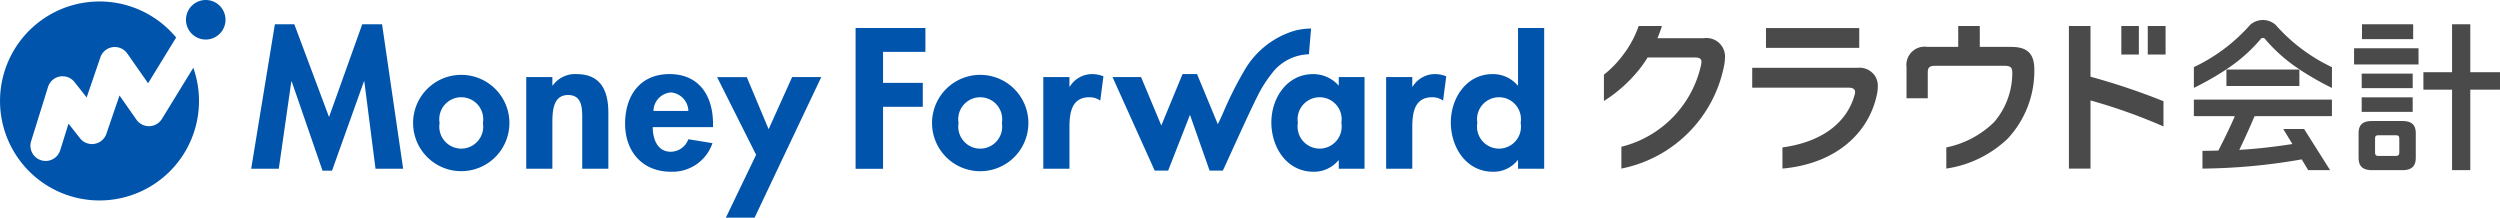 <svg id="グループ_7631" data-name="グループ 7631" xmlns="http://www.w3.org/2000/svg" width="479" height="41.705" viewBox="0 0 479 41.705">
  <path id="パス_11910" data-name="パス 11910" d="M330.559,15.323h-5.691V30.748h-3.494V15.323h-5.49V11.979h5.491V2.793h3.493v9.185h5.691ZM302.6,10.494H314.95V7.4H302.6Zm11.324-7.7h-9.807V5.641h9.807Zm-.093,9.458H304.06v2.786h9.775Zm-9.775,7.33h9.775V16.8H304.06Zm10.367,4.109v4.674c0,1.672-.836,2.384-2.569,2.384h-5.82c-1.734,0-2.569-.712-2.569-2.384V23.69c0-1.672.836-2.353,2.569-2.353h5.82c1.734,0,2.57.681,2.57,2.353Zm-3.157,1.022c0-.526-.217-.65-.743-.65h-3.189c-.526,0-.712.124-.712.65v2.631c0,.526.186.681.712.681h3.189c.526,0,.743-.155.743-.681ZM278.143,11.466v3.157H292.12V11.466Zm9.432-8.555a3.678,3.678,0,0,0-4.886,0,33.5,33.5,0,0,1-10.783,8.1v3.977h0a58.812,58.812,0,0,0,5.741-3.229l.783-.526a30.555,30.555,0,0,0,6.2-5.511.561.561,0,0,1,1,0,30.555,30.555,0,0,0,6.2,5.511l.783.526A58.865,58.865,0,0,0,298.362,15v-3.98a33.524,33.524,0,0,1-10.787-8.1ZM271.905,20.392l7.854.014c-1.023,2.32-2.061,4.454-3.159,6.583-1.1.043-1.945.046-3.048.068v3.393a114.516,114.516,0,0,0,19-1.764l-.043-.091,1.308,2.154h4.193l-4.981-7.878h-3.993l1.744,2.874c-3.59.562-7.049.938-10.173,1.12,1.03-2.154,1.911-4.062,2.926-6.458l14.826-.012V17.237l-26.457,0ZM261.367,3.134h-3.36V8.6h3.359Zm-53.575.39h-17.87v3.8h17.87ZM252.1,3.151V3.135h-4.137V30.447H252.1V17.393a105.173,105.173,0,0,1,13.983,4.981V17.538A129.134,129.134,0,0,0,252.1,12.845Zm10.972-.017V8.6h3.414V3.134Zm-26.126,4h-6.058v-4h-4.133v4h-5.9a3.485,3.485,0,0,0-4.005,3.877v5.959h4.07v-4.9c0-.993.321-1.314,1.442-1.314h13.308c1.058,0,1.442.321,1.442,1.25v.224a14.434,14.434,0,0,1-3.461,9.293,18.242,18.242,0,0,1-9.178,4.868l0,4.054A21.527,21.527,0,0,0,236.244,24.7a19.022,19.022,0,0,0,5.094-12.817c0-.129,0-.289,0-.417C241.33,8.592,240.154,7.137,236.949,7.137Zm-29.472,4H187.283v3.813h18.494c.866,0,1.218.321,1.218.833a1.821,1.821,0,0,1-.1.577c-1.351,4.883-5.706,8.922-13.817,10.037v4.054c10.346-.943,16.516-6.856,18.078-14.092a7.8,7.8,0,0,0,.193-1.634,3.526,3.526,0,0,0-.513-1.986,3.582,3.582,0,0,0-3.364-1.6ZM178.012,5.467H169.13c.312-.748.6-1.527.856-2.334H165.53A19.72,19.72,0,0,1,162.67,8.5a20.565,20.565,0,0,1-3.8,3.959v5.039a27.551,27.551,0,0,0,6.91-6.224,22.237,22.237,0,0,0,1.461-2.11h9.073c.945,0,1.278.3,1.242.882a4.741,4.741,0,0,1-.065.523,20.744,20.744,0,0,1-15.276,15.7v4.178h0A25.012,25.012,0,0,0,181.9,10.7a7.733,7.733,0,0,0,.163-1.438,3.539,3.539,0,0,0-4.052-3.791Z" transform="translate(148.44 1.852)" fill="#4a4a4a"/>
  <path id="パス_11911" data-name="パス 11911" d="M73.195,4.646l4.04,27.686H71.941L69.794,15.594h-.071l-6.115,17.1H61.785l-5.906-17.1H55.81l-2.4,16.737H48.118L52.66,4.646h3.721l6.653,17.78L69.4,4.646Zm24.4,18.924a9.227,9.227,0,1,1-9.227-9.228,9.227,9.227,0,0,1,9.227,9.228Zm-5.076,0a4.213,4.213,0,1,0-8.3,0,4.208,4.208,0,1,0,8.3,0Zm17.96-9.372A5.242,5.242,0,0,0,105.9,16.38h-.073V14.769h-5.007V32.331h5.007V23.643c0-2.113.037-5.438,3-5.438,2.825,0,2.719,2.719,2.719,4.829v9.3h5.007V21.6c0-4.076-1.358-7.4-6.08-7.4Zm26.128,9.551v.608H125.056c0,2.215.855,4.722,3.467,4.722a3.669,3.669,0,0,0,3.363-2.4l4.615.75a8.078,8.078,0,0,1-7.978,5.473c-5.436,0-8.761-3.863-8.761-9.194s2.825-9.513,8.513-9.513C134.032,14.2,136.607,18.453,136.607,23.749Zm-4.721-2.5a3.667,3.667,0,0,0-3.327-3.54,3.616,3.616,0,0,0-3.361,3.54Zm15.375,3.508-4.188-9.984h-5.686l7.476,14.886L139.069,41.7h5.507l12.773-26.936h-5.583Zm49.771-1.183a9.23,9.23,0,1,1-9.23-9.231,9.23,9.23,0,0,1,9.23,9.231Zm-5.079,0a4.213,4.213,0,1,0-8.3,0,4.208,4.208,0,1,0,8.3,0Zm13.021-6.976H204.9V14.769h-5.009V32.331H204.9v-7.9c0-2.719.357-5.8,3.827-5.8a3.562,3.562,0,0,1,2.075.644l.608-4.65a5.833,5.833,0,0,0-2.077-.429,5.024,5.024,0,0,0-4.363,2.4ZM256.5,14.769h4.936V32.331H256.5V30.725h-.071a6.074,6.074,0,0,1-4.759,2.181c-5.152,0-8.084-4.69-8.084-9.443,0-4.652,2.969-9.265,8.011-9.265a6.493,6.493,0,0,1,4.9,2.219Zm.5,8.767a4.222,4.222,0,1,0-8.334,0,4.227,4.227,0,1,0,8.334,0Zm13.657-6.942h-.071V14.769h-5.009V32.331h5.009v-7.9c0-2.719.36-5.8,3.827-5.8a3.544,3.544,0,0,1,2.073.644l.608-4.65a5.816,5.816,0,0,0-2.075-.429,5.029,5.029,0,0,0-4.363,2.4Zm25.2-11.232V32.331h-5.009V30.687h-.071a5.865,5.865,0,0,1-4.72,2.219c-5.152,0-8.086-4.69-8.086-9.443,0-4.652,2.969-9.265,8.013-9.265a6.189,6.189,0,0,1,4.792,2.181h.071V5.362Zm-4.507,18.174a4.208,4.208,0,1,0-8.3,0,4.213,4.213,0,1,0,8.3,0Zm-127.425,8.8h5.26V20.459H176.8V15.878h-7.618V9.942H177.3V5.362H163.924ZM250.79,10.394c-.016,0,.407-4.921.407-4.924a12.76,12.76,0,0,0-3.037.382,16.52,16.52,0,0,0-9.727,7.618,70.946,70.946,0,0,0-4.176,8.35l-.5,1.093c-.111.241-.264.546-.438.874l-3.973-9.59h-2.78L222.5,24.046l-3.878-9.277h-5.471l8.08,17.921h2.577L227.993,22l3.76,10.693h2.535s.045-.1.067-.15c.721-1.5,4.931-10.913,6.6-14.182a24.645,24.645,0,0,1,2.741-4.316,9.21,9.21,0,0,1,7.088-3.648ZM31.015,22.787l6.015-9.8a19.062,19.062,0,1,1-3.289-5.8l-5.374,8.762-3.987-5.694a2.918,2.918,0,0,0-5.153.727l-2.633,7.693-2.321-2.948a2.918,2.918,0,0,0-5.081.938L5.938,27.108a2.919,2.919,0,0,0,5.573,1.735l1.606-5.154,2.207,2.8a2.919,2.919,0,0,0,5.055-.861l2.51-7.335,3.247,4.638a2.919,2.919,0,0,0,4.88-.148ZM39.414,0A3.787,3.787,0,1,0,43.2,3.786,3.787,3.787,0,0,0,39.414,0Z" transform="translate(0.008 0)" fill="#0054ac"/>
</svg>
